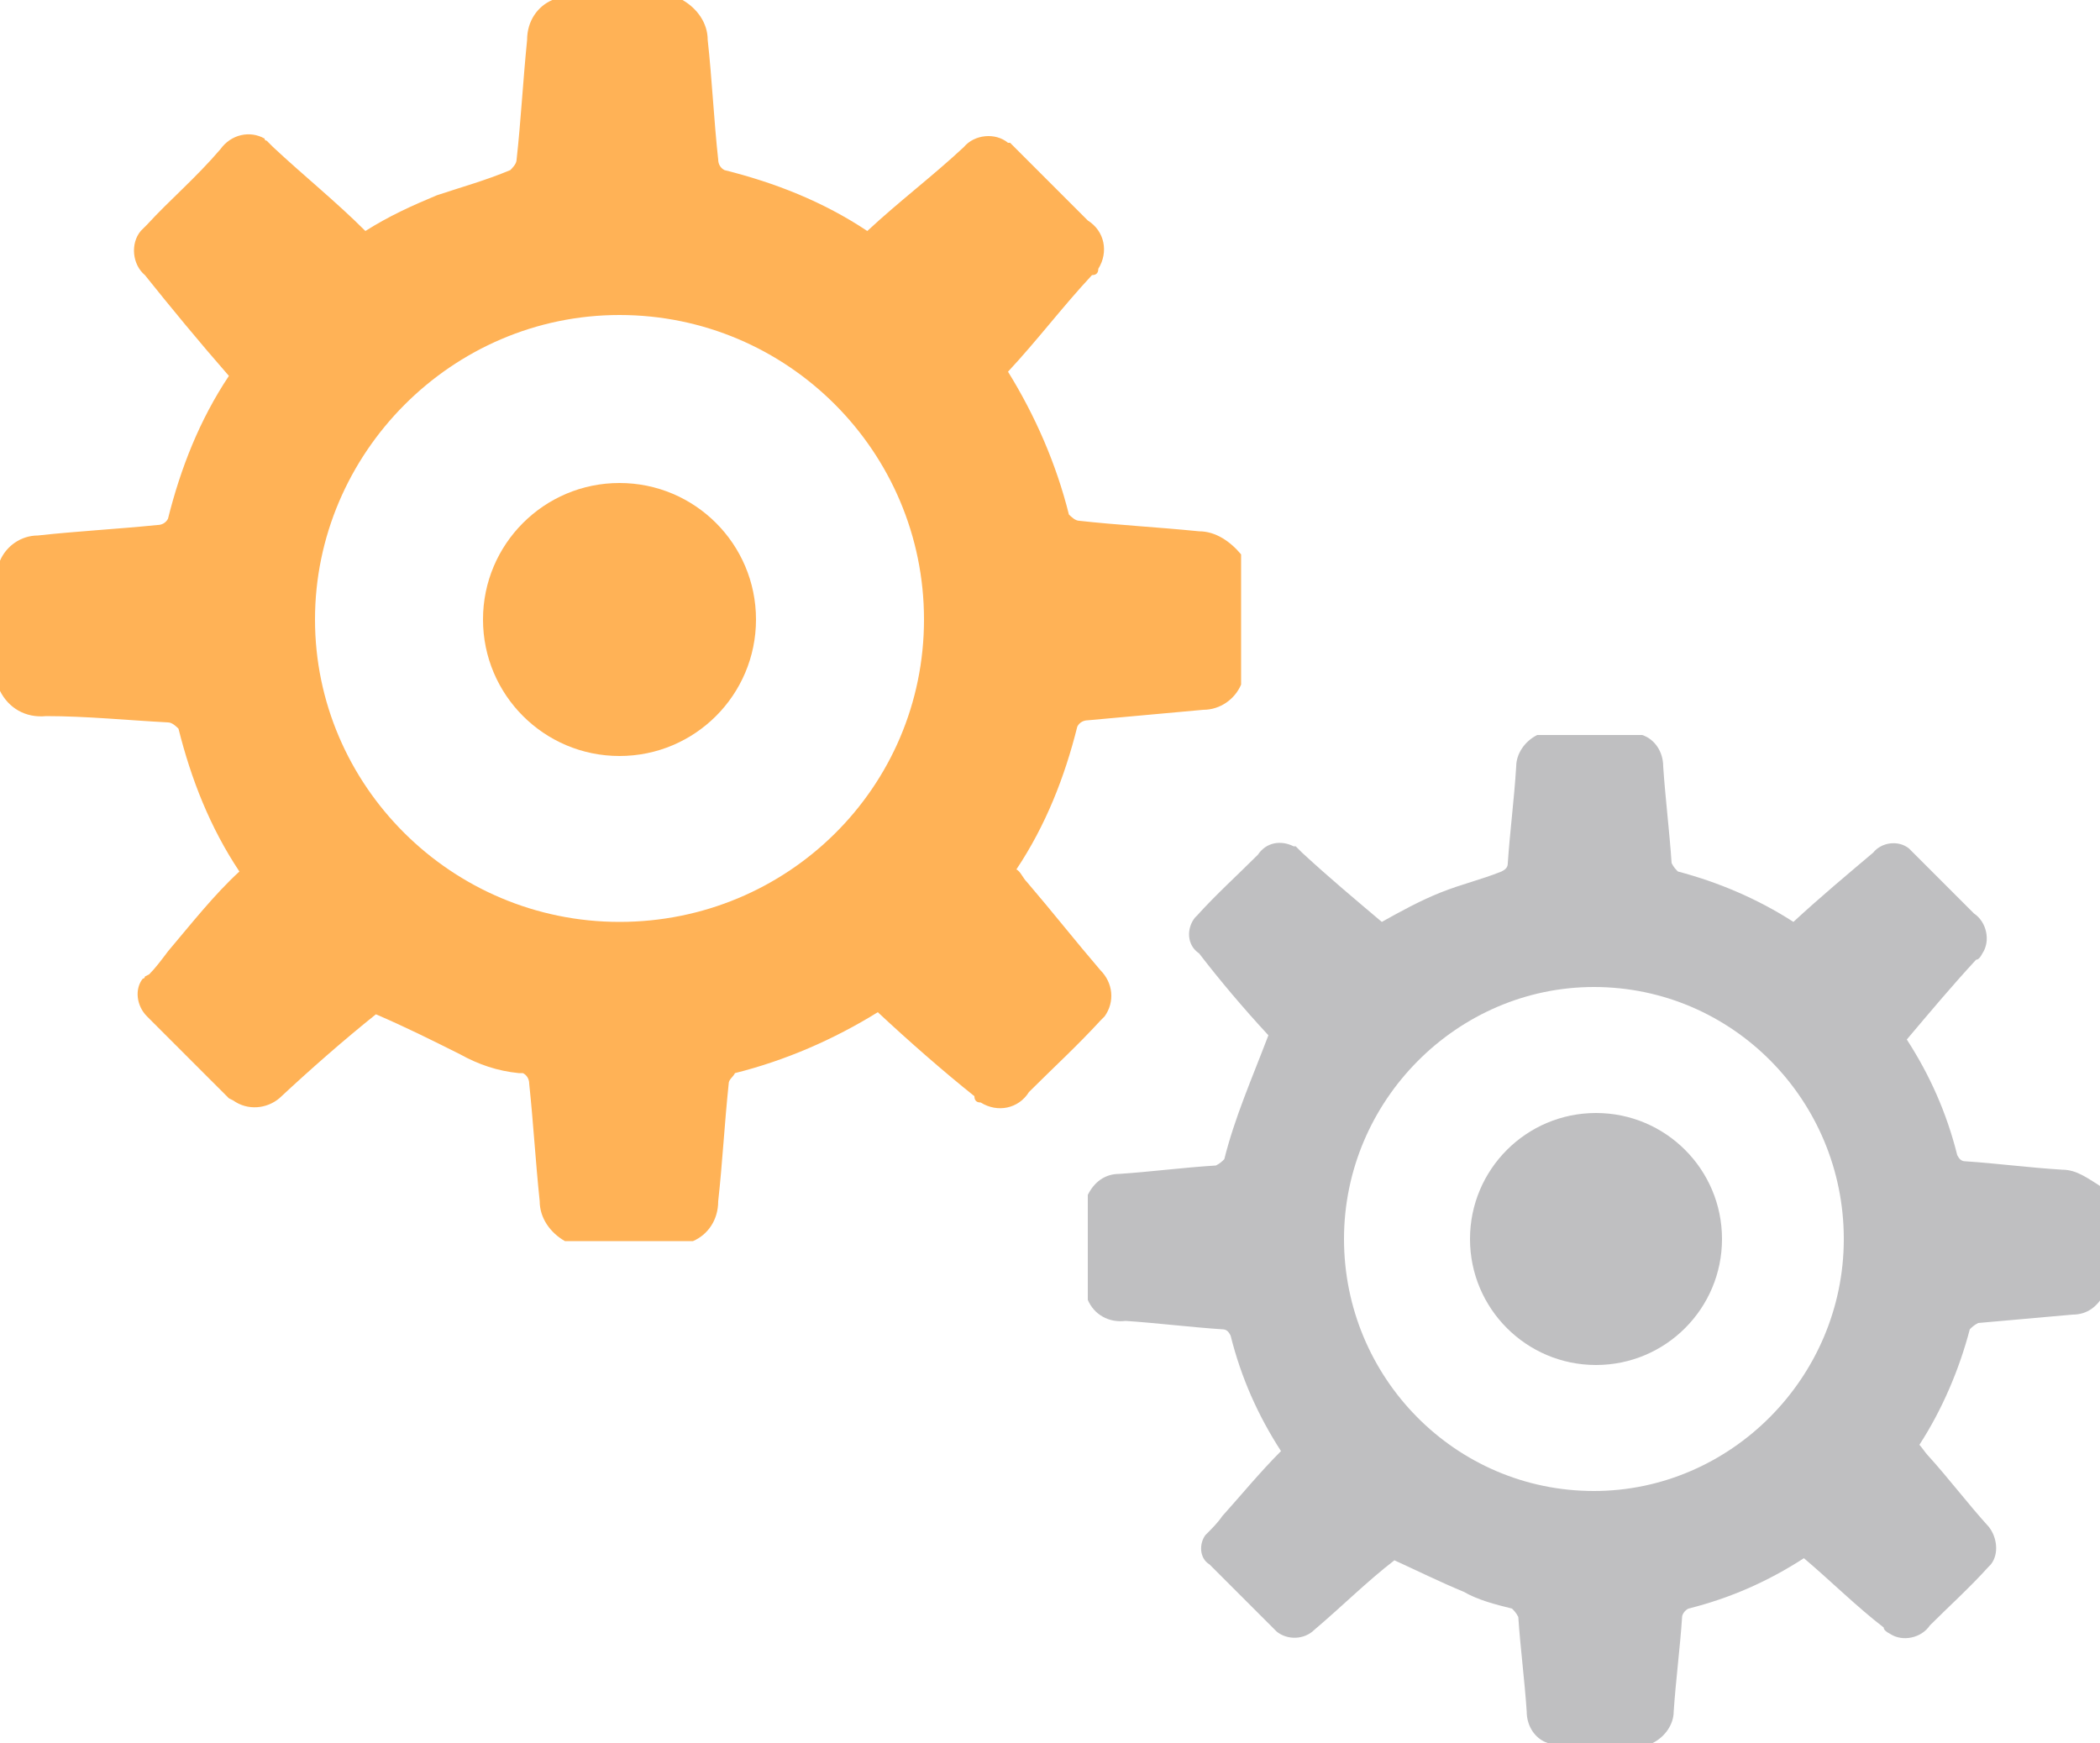 <svg id="Layer_1" xmlns="http://www.w3.org/2000/svg" width="100" height="83"><style>.st0{fill:#ffb256}.st1{fill:#bfbfc1}</style><path class="st0" d="M57.1 25.3c-2-.2-3.9-.3-5.7-.5-.2 0-.4-.2-.5-.3-.6-2.4-1.6-4.7-2.9-6.8 1.4-1.5 2.6-3.1 4-4.6.2 0 .3-.1.3-.3.5-.8.3-1.8-.5-2.3l-3.4-3.4-.3-.3H48c-.6-.5-1.6-.4-2.1.2-1.5 1.4-3.1 2.6-4.6 4-2.1-1.4-4.4-2.3-6.8-2.9-.2-.1-.3-.3-.3-.5-.2-1.8-.3-3.9-.5-5.7 0-.8-.5-1.5-1.2-1.9h-6.2c-.7.3-1.2 1-1.2 1.9-.2 2-.3 3.9-.5 5.7 0 .2-.2.4-.3.5-1.2.5-2.3.8-3.5 1.2-1.2.5-2.3 1-3.4 1.7C16 9.6 14.5 8.4 13 7l-.3-.3s-.1 0-.1-.1c-.7-.4-1.6-.2-2.1.5C9.3 8.5 8.1 9.5 7 10.7l-.2.2-.1.1c-.5.6-.4 1.6.2 2.1 1.2 1.5 2.6 3.2 4 4.8C9.5 20 8.6 22.3 8 24.7c-.1.2-.3.3-.5.3-2 .2-3.9.3-5.7.5-.8 0-1.5.5-1.8 1.2v6.2c.4.8 1.2 1.3 2.2 1.2 1.9 0 3.9.2 5.8.3.2 0 .4.2.5.3.6 2.4 1.5 4.7 2.9 6.8-1.2 1.1-2.3 2.5-3.4 3.8-.3.4-.6.8-.9 1.1l-.2.1s0 .1-.1.1c-.4.5-.3 1.3.2 1.8l3.9 3.9.2.1c.7.5 1.6.4 2.2-.1 1.5-1.4 3.1-2.8 4.6-4 1.4.6 2.6 1.2 4 1.9.9.5 1.8.8 2.8.9h.2c.2.1.3.3.3.5.2 1.9.3 3.7.5 5.6 0 .8.5 1.5 1.2 1.9H33c.7-.3 1.2-1 1.2-1.9.2-1.8.3-3.7.5-5.6 0-.2.2-.3.3-.5 2.4-.6 4.7-1.6 6.8-2.9 1.5 1.4 3.1 2.8 4.6 4 0 .2.1.3.3.3.8.5 1.8.3 2.3-.5 1.1-1.1 2.3-2.2 3.4-3.4l.2-.2c.5-.7.4-1.6-.2-2.2-1.2-1.4-2.3-2.8-3.5-4.2-.2-.2-.3-.5-.5-.6 1.4-2.1 2.3-4.4 2.9-6.8.1-.2.3-.3.5-.3l5.5-.5c.8 0 1.5-.5 1.8-1.2v-6.2c-.5-.6-1.2-1.1-2-1.1zM29.5 43.9c-8 0-14.5-6.5-14.5-14.4S21.5 15 29.5 15 44 21.5 44 29.5s-6.5 14.4-14.5 14.4z"/><circle id="Ellipse_14_copy" class="st0" cx="29.5" cy="29.5" r="6.5"/><path class="st1" d="M98.2 55.7c-1.6-.1-3.1-.3-4.6-.4-.2 0-.3-.1-.4-.3-.5-2-1.3-3.8-2.4-5.5 1.1-1.3 2.1-2.5 3.3-3.8.1 0 .2-.1.3-.3.4-.6.2-1.5-.4-1.9l-2.8-2.8-.2-.2-.1-.1c-.5-.4-1.3-.3-1.7.2-1.3 1.1-2.5 2.1-3.8 3.3-1.7-1.1-3.6-1.9-5.5-2.4-.1-.1-.2-.2-.3-.4-.1-1.5-.3-3.1-.4-4.6 0-.7-.4-1.3-1-1.5h-5c-.6.3-1 .9-1 1.5-.1 1.6-.3 3.1-.4 4.6 0 .2-.1.3-.3.4-1 .4-1.9.6-2.9 1s-1.9.9-2.8 1.4c-1.3-1.1-2.5-2.1-3.8-3.3l-.3-.3h-.1c-.6-.3-1.3-.2-1.7.4-1 1-2 1.9-2.9 2.9l-.1.1c-.4.5-.4 1.3.2 1.7 1 1.3 2.1 2.6 3.3 3.9-.8 2.1-1.6 3.9-2.1 5.9-.1.1-.2.2-.4.3-1.6.1-3.1.3-4.6.4-.7 0-1.2.4-1.5 1v5c.3.7 1 1.1 1.8 1 1.5.1 3.1.3 4.6.4.2 0 .3.1.4.3.5 2 1.3 3.8 2.4 5.5-1 1-1.9 2.1-2.8 3.1-.2.3-.5.6-.8.9l.1-.1-.1.1c-.3.4-.3 1.1.2 1.4l3.1 3.1.1.1c.5.4 1.3.4 1.8-.1 1.3-1.1 2.5-2.3 3.8-3.3 1.1.5 2.1 1 3.3 1.5.7.4 1.5.6 2.3.8.1.1.2.2.3.4.1 1.5.3 3 .4 4.5 0 .7.4 1.3 1 1.5h5c.6-.3 1-.9 1-1.5.1-1.5.3-3 .4-4.5 0-.1.1-.3.3-.4 2-.5 3.8-1.3 5.5-2.4 1.3 1.1 2.5 2.3 3.8 3.3 0 .1.1.2.3.3.6.4 1.5.2 1.9-.4.9-.9 1.9-1.8 2.8-2.8l.1-.1c.4-.5.3-1.3-.1-1.8-1-1.1-1.9-2.3-2.9-3.4-.1-.1-.3-.4-.4-.5 1.1-1.7 1.9-3.6 2.4-5.5.1-.1.2-.2.4-.3l4.5-.4c.7 0 1.2-.4 1.5-1v-5c-.8-.5-1.3-.9-2-.9zM75.9 71C69.3 71 64 65.6 64 59s5.4-12 11.9-12c6.6 0 11.9 5.4 11.9 12s-5.4 12-11.9 12z"/><circle id="Ellipse_14_copy_2-2" class="st1" cx="76" cy="59" r="6"/></svg>